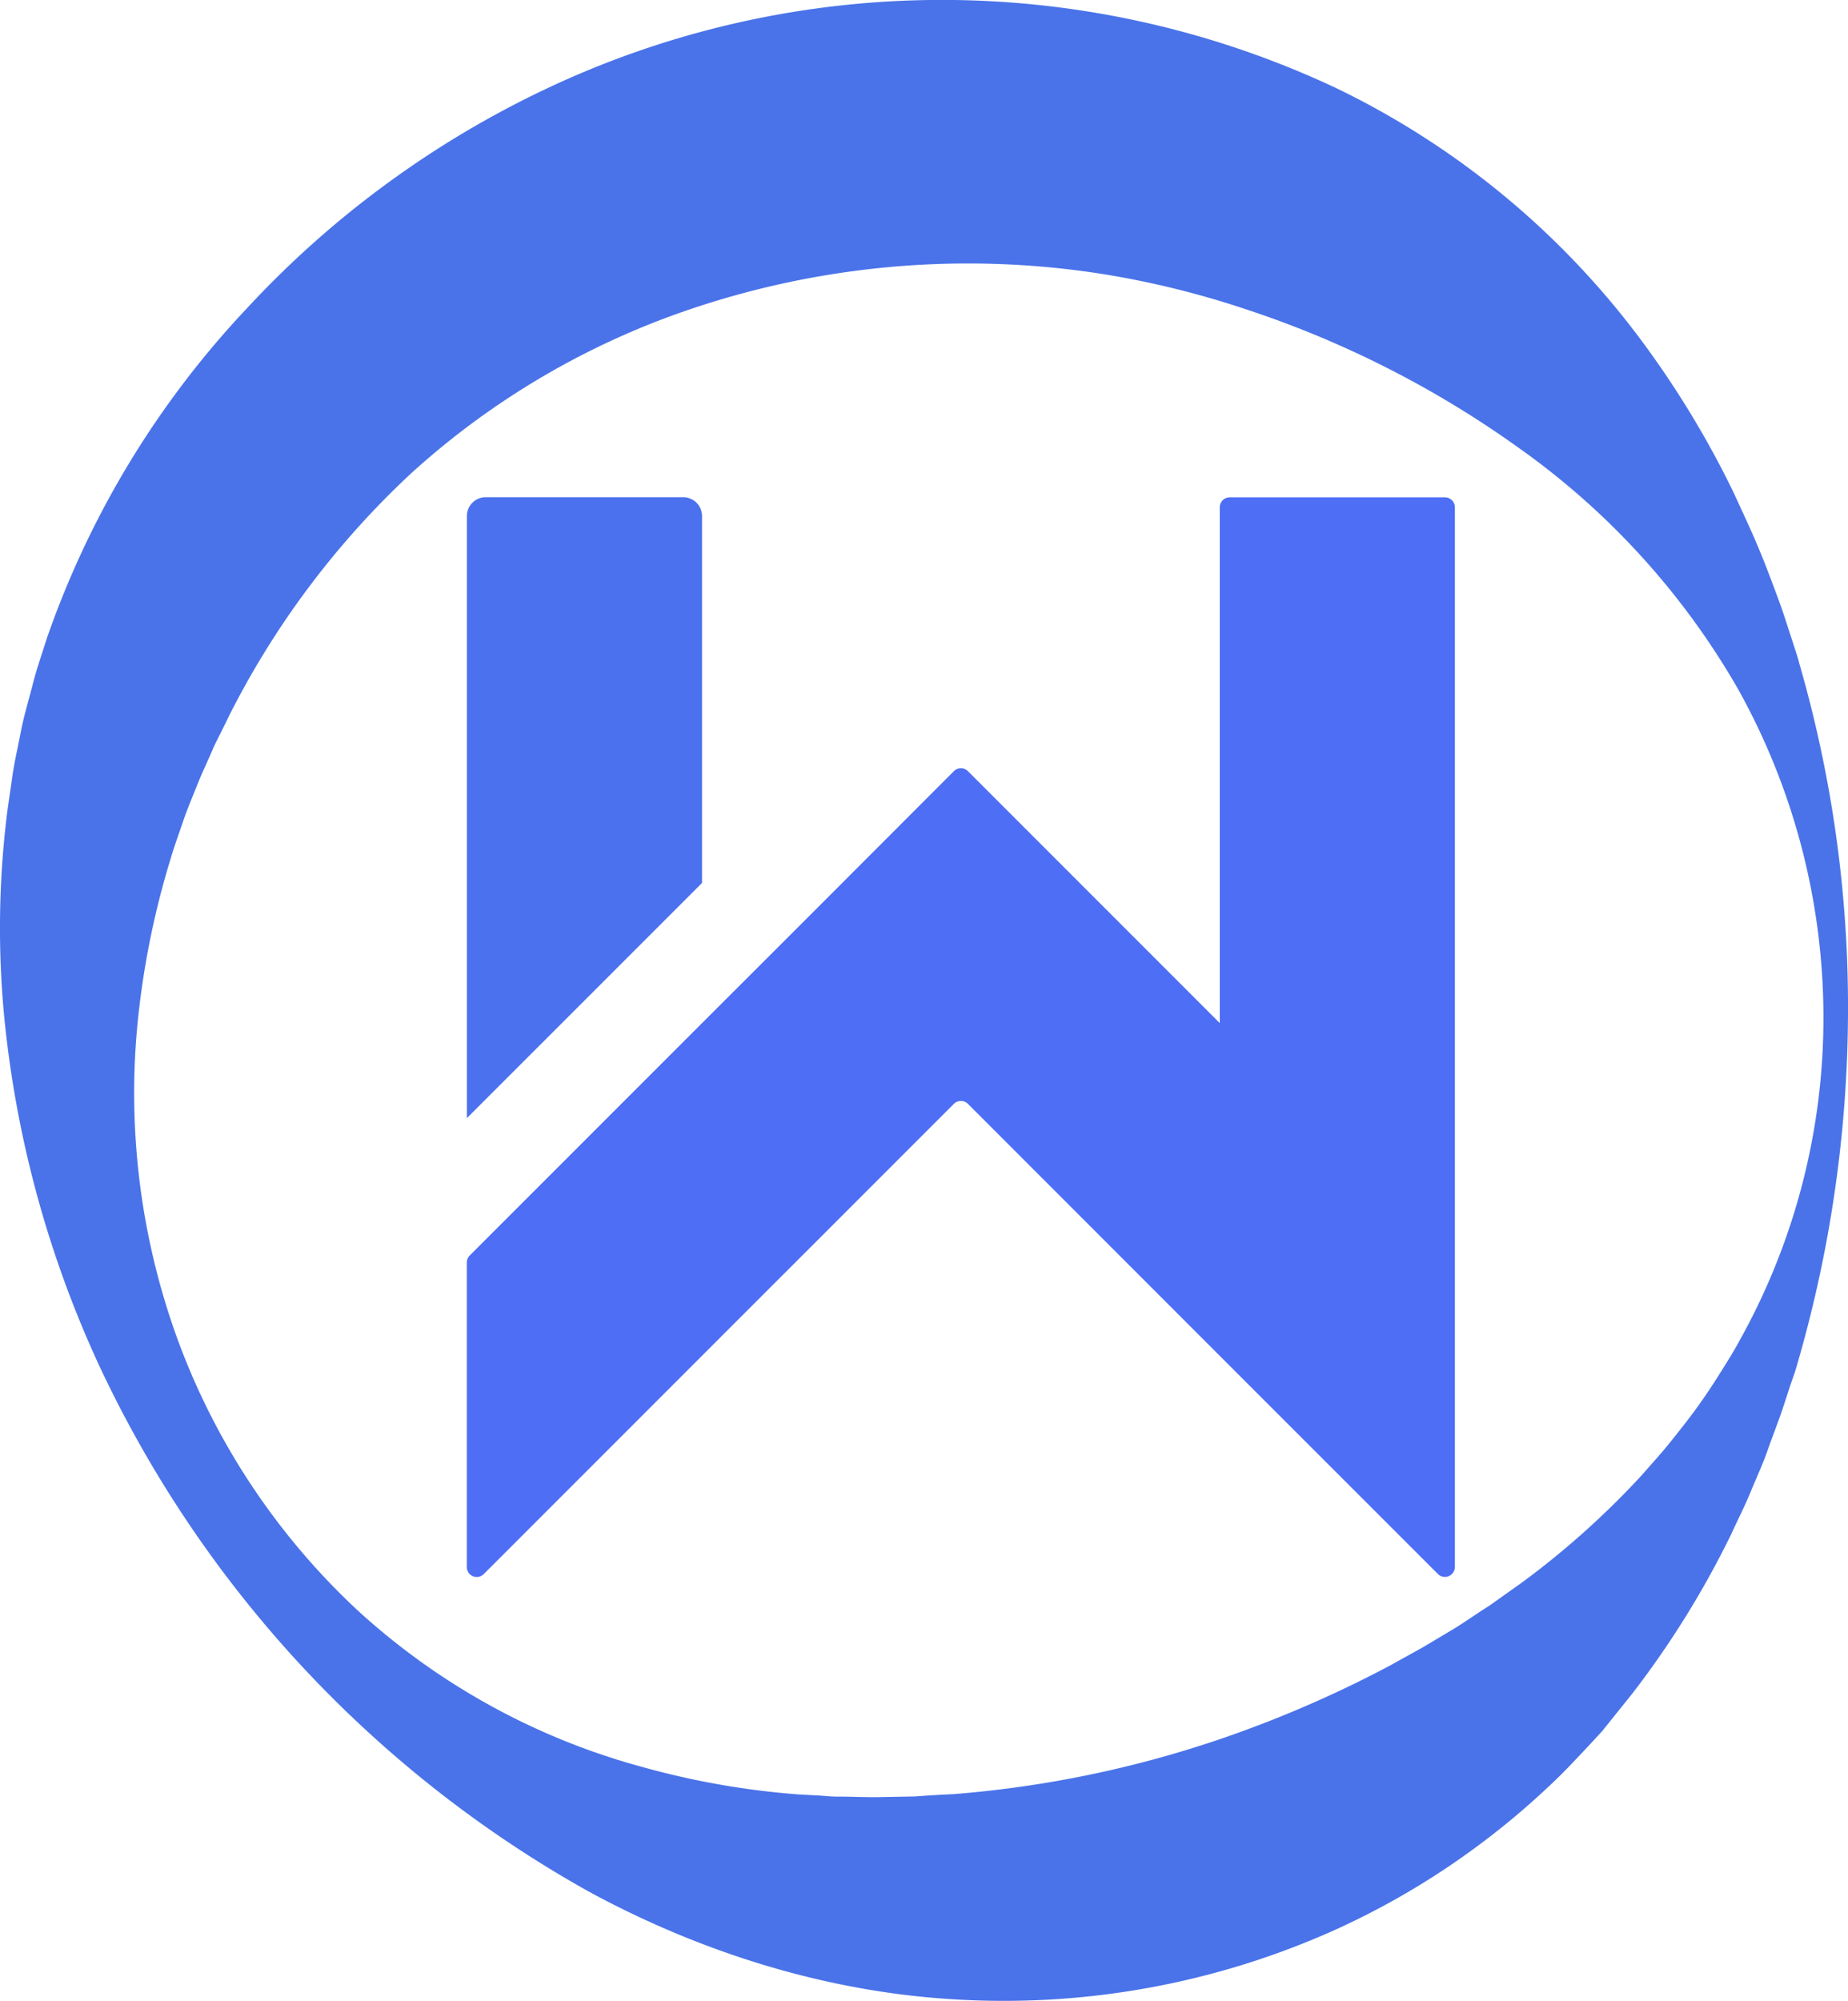 <svg id="Layer_1" data-name="Layer 1" xmlns="http://www.w3.org/2000/svg" viewBox="0 0 261.65 283.21"><defs><style>.cls-1{fill:#4a73e9;}.cls-2{fill:#4b71ee;}.cls-3{fill:#4e6ef6;}</style></defs><path class="cls-1" d="M551.77,299.57a180.38,180.38,0,0,1-7.17,49.49c-.26,1-.64,2-1,3.05l-1,3.06c-.66,2-1.47,4-2.19,6.07s-1.63,4-2.45,6-1.82,3.94-2.73,5.94a130.66,130.66,0,0,1-14,22.55L517,401c-1.51,1.66-3.06,3.31-4.62,4.94s-3.22,3.19-4.91,4.71-3.43,3-5.21,4.4a110.28,110.28,0,0,1-23.42,14.26A114.37,114.37,0,0,1,425.13,439c-18.26-1.08-35.95-6.75-51.49-15.16a165.73,165.73,0,0,1-69.34-74.24,153,153,0,0,1-13.62-50.05,131.54,131.54,0,0,1,.24-26.68c.23-2.24.6-4.46.91-6.7s.83-4.44,1.26-6.67,1.1-4.39,1.66-6.6,1.32-4.35,2-6.52a130.38,130.38,0,0,1,28.4-46.79,138.37,138.37,0,0,1,45.17-32.31,131.1,131.1,0,0,1,109.07,1.26,117.3,117.3,0,0,1,42.24,34.5,133.89,133.89,0,0,1,13.94,22.7c.92,2,1.86,4,2.74,6s1.69,4,2.44,6,1.53,4,2.19,6.08l1,3.07c.31,1,.68,2,.94,3.06A174.79,174.79,0,0,1,551.77,299.57Zm-3.48,0a95.47,95.47,0,0,0-12.08-46,107.23,107.23,0,0,0-31-34.11,143.15,143.15,0,0,0-38.79-19.69,127.32,127.32,0,0,0-20.46-5,122.65,122.65,0,0,0-61.69,6.3,112.28,112.28,0,0,0-35.86,21.88,121.8,121.8,0,0,0-25.78,34.24l-1.2,2.45c-.4.82-.85,1.62-1.2,2.47-.71,1.67-1.52,3.33-2.18,5s-1.41,3.4-2,5.15-1.24,3.49-1.76,5.27a119.51,119.51,0,0,0-4.56,22.05,101.88,101.88,0,0,0,5.37,45.56,98.92,98.92,0,0,0,25.64,38.8A97.41,97.41,0,0,0,381,406.1,114.16,114.16,0,0,0,403.15,410l2.78.15c.92.05,1.83.17,2.75.16,1.85,0,3.68.09,5.52.08l5.48-.1c1.82-.14,3.64-.25,5.45-.33A154.93,154.93,0,0,0,467,400.7a164.49,164.49,0,0,0,19.76-8.85l4.8-2.66,4.76-2.84c1.56-1,3.08-2.06,4.67-3.06l4.59-3.26a118.71,118.71,0,0,0,17.07-15.3c1.26-1.46,2.6-2.9,3.82-4.42s2.45-3.06,3.61-4.64,2.27-3.22,3.32-4.89,2.12-3.34,3.06-5.09A93.69,93.69,0,0,0,548.29,299.57Z" transform="translate(-290.12 -156.03)"/><path class="cls-2" d="M389.52,229.08V281l-33.3,33.29V229.08a2.68,2.68,0,0,1,2.68-2.68h28A2.68,2.68,0,0,1,389.52,229.08Z" transform="translate(-290.12 -156.03)"/><path class="cls-3" d="M496.11,227.81v150a1.41,1.41,0,0,1-2.4,1l-30.89-30.88-35.65-35.66a1.41,1.41,0,0,0-2,0l-35.65,35.64-30.9,30.9a1.41,1.41,0,0,1-2.41-1V334.73a1.41,1.41,0,0,1,.41-1l8.52-8.52,15.45-15.45,8.93-8.93,13.11-13.09,22.54-22.56a1.41,1.41,0,0,1,2,0l22.54,22.54,13.11,13.11v-73a1.41,1.41,0,0,1,1.41-1.41H494.7A1.41,1.41,0,0,1,496.11,227.81Z" transform="translate(-290.12 -156.03)"/></svg>